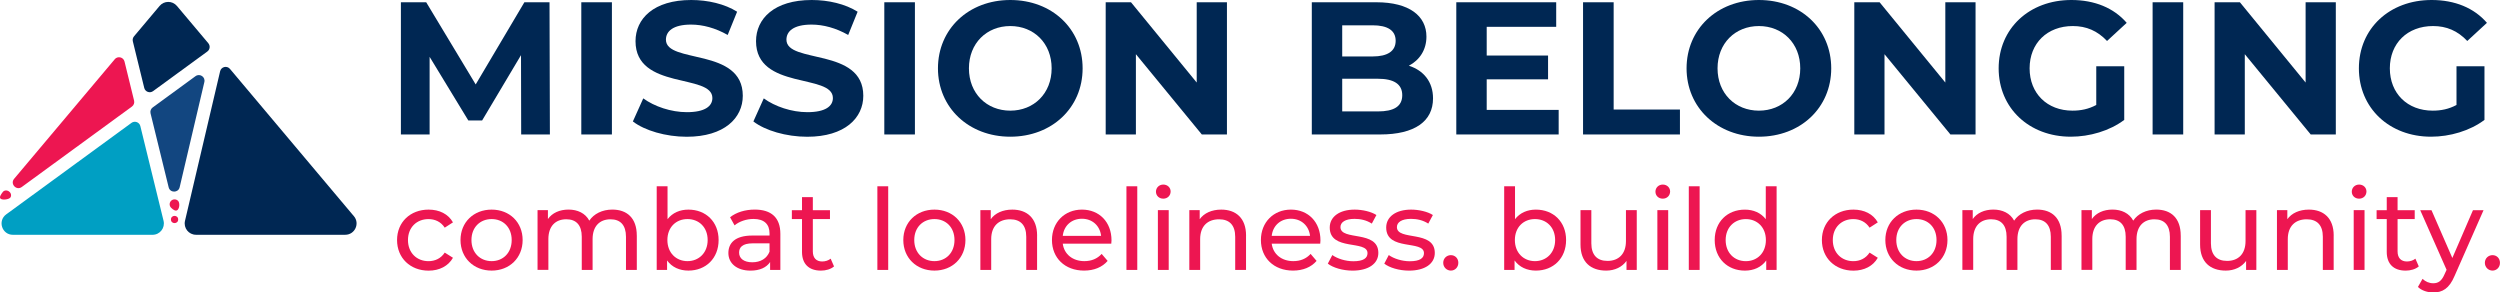 <?xml version="1.0" encoding="UTF-8"?> <svg xmlns="http://www.w3.org/2000/svg" id="Capa_2" data-name="Capa 2" viewBox="0 0 872.35 102.06"><defs><style> .cls-1 { fill: #ed1651; } .cls-1, .cls-2, .cls-3, .cls-4 { stroke-width: 0px; } .cls-2 { fill: #009fc3; } .cls-3 { fill: #124680; } .cls-4 { fill: #002753; } </style></defs><g id="Layer_1" data-name="Layer 1"><g><g><g><path class="cls-4" d="m123.49,75.44l-43.25-51.4c-1.05-1.24-3.06-.76-3.43.82l-12.26,52.21c-.58,2.48,1.3,4.85,3.84,4.85h52.08c3.35,0,5.18-3.92,3.02-6.49Z"></path><path class="cls-1" d="m40.03,20.69L4.93,62.39c-1.5,1.78.79,4.24,2.67,2.86l38.44-28.07c.65-.47.94-1.29.75-2.06l-3.34-13.64c-.38-1.57-2.39-2.04-3.43-.8Z"></path><path class="cls-2" d="m4.5,81.93h48.74c2.56,0,4.44-2.4,3.83-4.89l-8.1-33.05c-.33-1.36-1.95-1.95-3.08-1.12L2.17,74.8c-3.08,2.25-1.49,7.13,2.33,7.13Z"></path><path class="cls-4" d="m72.71,15.11l-10.98-13.04c-1.58-1.87-4.46-1.87-6.04,0l-8.93,10.61c-.41.48-.56,1.13-.41,1.74l3.98,16.26c.33,1.36,1.95,1.95,3.08,1.12l18.94-13.83c.92-.67,1.08-1.99.35-2.86Z"></path><path class="cls-3" d="m68.22,26.58l-14.94,10.91c-.65.47-.94,1.29-.75,2.06l6.32,25.81c.49,2.01,3.36,2,3.84-.02l8.62-36.72c.42-1.78-1.61-3.12-3.08-2.04Z"></path></g><path class="cls-1" d="m62.12,70.06c.67.67.55,2.49-.12,3.16-.67.67-1.63-.06-2.3-.73-.67-.67-.67-1.75,0-2.42.67-.67,1.75-.67,2.42,0Z"></path><circle class="cls-1" cx="60.91" cy="76.59" r="1.26"></circle><path class="cls-1" d="m3.61,68.93c-.47.65-2.62.96-3.35.44s.23-1.7.7-2.35,1.44-.75,2.18-.22.94,1.49.47,2.14Z"></path></g><g><path class="cls-4" d="m181.86,46.92l-.06-27.68-13.57,22.8h-4.81l-13.51-22.21v27.08h-10.02V.79h8.83l17.27,28.67L182.98.79h8.77l.13,46.13h-10.02Z"></path><path class="cls-4" d="m202.84.79h10.68v46.13h-10.68V.79Z"></path><path class="cls-4" d="m220.84,42.37l3.62-8.04c3.89,2.83,9.69,4.81,15.22,4.81,6.33,0,8.9-2.11,8.9-4.94,0-8.63-26.82-2.7-26.82-19.83,0-7.84,6.33-14.37,19.44-14.37,5.8,0,11.73,1.38,16.01,4.09l-3.29,8.11c-4.28-2.44-8.7-3.62-12.78-3.62-6.33,0-8.77,2.37-8.77,5.27,0,8.5,26.82,2.64,26.82,19.57,0,7.71-6.39,14.3-19.57,14.3-7.31,0-14.7-2.18-18.78-5.34Z"></path><path class="cls-4" d="m262.89,42.37l3.62-8.04c3.89,2.83,9.69,4.81,15.22,4.81,6.33,0,8.9-2.11,8.9-4.94,0-8.63-26.82-2.7-26.82-19.83,0-7.84,6.33-14.37,19.44-14.37,5.8,0,11.73,1.38,16.01,4.09l-3.29,8.11c-4.28-2.44-8.7-3.62-12.79-3.62-6.32,0-8.76,2.37-8.76,5.27,0,8.5,26.82,2.64,26.82,19.57,0,7.71-6.39,14.3-19.57,14.3-7.31,0-14.7-2.18-18.78-5.34Z"></path><path class="cls-4" d="m308.57.79h10.68v46.13h-10.68V.79Z"></path><path class="cls-4" d="m327.29,23.85c0-13.71,10.68-23.85,25.24-23.85s25.24,10.08,25.24,23.85-10.74,23.85-25.24,23.85-25.24-10.15-25.24-23.85Zm39.67,0c0-8.76-6.19-14.76-14.43-14.76s-14.43,6-14.43,14.76,6.2,14.76,14.43,14.76,14.43-6,14.43-14.76Z"></path><path class="cls-4" d="m428.13.79v46.13h-8.77l-23-28.01v28.01h-10.54V.79h8.83l22.93,28.01V.79h10.54Z"></path><path class="cls-4" d="m500.04,34.33c0,7.97-6.33,12.59-18.45,12.59h-23.85V.79h22.54c11.53,0,17.46,4.81,17.46,11.99,0,4.61-2.37,8.17-6.13,10.15,5.14,1.65,8.43,5.6,8.43,11.4Zm-31.69-25.5v10.87h10.61c5.21,0,8.04-1.85,8.04-5.47s-2.83-5.4-8.04-5.4h-10.61Zm20.95,24.38c0-3.89-2.97-5.73-8.5-5.73h-12.45v11.4h12.45c5.53,0,8.5-1.71,8.5-5.67Z"></path><path class="cls-4" d="m543.88,38.35v8.57h-35.72V.79h34.86v8.57h-24.25v10.02h21.41v8.3h-21.41v10.67h25.11Z"></path><path class="cls-4" d="m552.39.79h10.68v37.43h23.13v8.7h-33.81V.79Z"></path><path class="cls-4" d="m588.51,23.85c0-13.71,10.68-23.85,25.24-23.85s25.24,10.08,25.24,23.85-10.74,23.85-25.24,23.85-25.24-10.15-25.24-23.85Zm39.67,0c0-8.76-6.19-14.76-14.43-14.76s-14.43,6-14.43,14.76,6.2,14.76,14.43,14.76,14.43-6,14.43-14.76Z"></path><path class="cls-4" d="m689.35.79v46.13h-8.77l-23-28.01v28.01h-10.54V.79h8.83l22.93,28.01V.79h10.54Z"></path><path class="cls-4" d="m731.48,23.13h9.75v18.71c-5.08,3.82-12.06,5.86-18.65,5.86-14.49,0-25.17-9.95-25.17-23.85s10.68-23.85,25.37-23.85c8.11,0,14.83,2.77,19.31,7.97l-6.86,6.33c-3.36-3.56-7.25-5.21-11.93-5.21-8.96,0-15.09,6-15.09,14.76s6.13,14.76,14.96,14.76c2.9,0,5.6-.53,8.3-1.98v-13.51Z"></path><path class="cls-4" d="m751.13.79h10.68v46.13h-10.68V.79Z"></path><path class="cls-4" d="m815.06.79v46.13h-8.76l-23-28.01v28.01h-10.54V.79h8.83l22.93,28.01V.79h10.54Z"></path><path class="cls-4" d="m857.18,23.13h9.75v18.71c-5.08,3.82-12.06,5.86-18.65,5.86-14.49,0-25.17-9.95-25.17-23.85s10.68-23.85,25.37-23.85c8.11,0,14.83,2.77,19.31,7.97l-6.86,6.33c-3.36-3.56-7.25-5.21-11.93-5.21-8.96,0-15.09,6-15.09,14.76s6.13,14.76,14.96,14.76c2.9,0,5.6-.53,8.3-1.98v-13.51Z"></path></g><g><path class="cls-1" d="m138.55,83.76c0-6.22,4.6-10.62,11.01-10.62,3.74,0,6.85,1.53,8.5,4.45l-2.87,1.85c-1.34-2.05-3.39-2.99-5.67-2.99-4.09,0-7.16,2.87-7.16,7.32s3.07,7.36,7.16,7.36c2.28,0,4.33-.94,5.67-2.99l2.87,1.81c-1.65,2.91-4.76,4.49-8.5,4.49-6.41,0-11.01-4.44-11.01-10.66Z"></path><path class="cls-1" d="m160.69,83.76c0-6.22,4.6-10.62,10.86-10.62s10.82,4.41,10.82,10.62-4.56,10.66-10.82,10.66-10.86-4.44-10.86-10.66Zm17.86,0c0-4.45-2.99-7.32-7-7.32s-7.04,2.87-7.04,7.32,3.03,7.36,7.04,7.36,7-2.91,7-7.36Z"></path><path class="cls-1" d="m222.21,82.19v12h-3.78v-11.57c0-4.09-1.97-6.1-5.39-6.1-3.78,0-6.26,2.4-6.26,6.92v10.74h-3.78v-11.57c0-4.09-1.97-6.1-5.39-6.1-3.78,0-6.26,2.4-6.26,6.92v10.74h-3.78v-20.85h3.62v3.11c1.49-2.12,4.05-3.3,7.2-3.3s5.86,1.26,7.24,3.86c1.58-2.36,4.49-3.86,8.03-3.86,5.08,0,8.54,2.91,8.54,9.05Z"></path><path class="cls-1" d="m250.75,83.76c0,6.37-4.44,10.66-10.54,10.66-3.07,0-5.74-1.18-7.44-3.54v3.3h-3.62v-29.19h3.78v11.49c1.73-2.24,4.33-3.34,7.28-3.34,6.1,0,10.54,4.25,10.54,10.62Zm-3.82,0c0-4.45-3.03-7.32-7.04-7.32s-7.01,2.87-7.01,7.32,3.03,7.36,7.01,7.36,7.04-2.91,7.04-7.36Z"></path><path class="cls-1" d="m272.3,81.6v12.59h-3.58v-2.75c-1.26,1.89-3.58,2.99-6.85,2.99-4.72,0-7.71-2.52-7.71-6.14,0-3.34,2.16-6.1,8.38-6.1h5.98v-.75c0-3.19-1.85-5.04-5.59-5.04-2.48,0-5,.87-6.61,2.24l-1.57-2.83c2.16-1.73,5.27-2.68,8.62-2.68,5.71,0,8.93,2.75,8.93,8.46Zm-3.78,6.22v-2.91h-5.82c-3.74,0-4.8,1.46-4.8,3.23,0,2.09,1.73,3.38,4.6,3.38s5.08-1.3,6.02-3.7Z"></path><path class="cls-1" d="m291.02,92.97c-1.14.98-2.87,1.46-4.56,1.46-4.21,0-6.61-2.32-6.61-6.53v-11.45h-3.54v-3.11h3.54v-4.56h3.78v4.56h5.98v3.11h-5.98v11.29c0,2.24,1.18,3.5,3.27,3.5,1.1,0,2.16-.35,2.95-.98l1.18,2.71Z"></path><path class="cls-1" d="m306.15,65h3.78v29.19h-3.78v-29.19Z"></path><path class="cls-1" d="m315.2,83.76c0-6.22,4.6-10.62,10.86-10.62s10.82,4.41,10.82,10.62-4.56,10.66-10.82,10.66-10.86-4.44-10.86-10.66Zm17.86,0c0-4.45-2.99-7.32-7-7.32s-7.04,2.87-7.04,7.32,3.03,7.36,7.04,7.36,7-2.91,7-7.36Z"></path><path class="cls-1" d="m361.88,82.19v12h-3.78v-11.57c0-4.09-2.04-6.1-5.62-6.1-4.01,0-6.61,2.4-6.61,6.92v10.74h-3.78v-20.85h3.62v3.15c1.53-2.12,4.21-3.34,7.52-3.34,5.08,0,8.66,2.91,8.66,9.05Z"></path><path class="cls-1" d="m387.76,85.02h-16.92c.47,3.66,3.42,6.1,7.55,6.1,2.44,0,4.49-.83,6.02-2.52l2.09,2.44c-1.89,2.2-4.76,3.38-8.22,3.38-6.73,0-11.21-4.44-11.21-10.66s4.44-10.62,10.47-10.62,10.31,4.33,10.31,10.74c0,.31-.04.79-.08,1.14Zm-16.92-2.71h13.38c-.39-3.5-3.03-5.98-6.69-5.98s-6.3,2.44-6.69,5.98Z"></path><path class="cls-1" d="m393.06,65h3.78v29.19h-3.78v-29.19Z"></path><path class="cls-1" d="m403.36,66.88c0-1.38,1.1-2.48,2.56-2.48s2.56,1.06,2.56,2.4c0,1.42-1.06,2.52-2.56,2.52s-2.56-1.06-2.56-2.44Zm.67,6.45h3.78v20.85h-3.78v-20.85Z"></path><path class="cls-1" d="m434.79,82.19v12h-3.78v-11.57c0-4.09-2.04-6.1-5.62-6.1-4.01,0-6.61,2.4-6.61,6.92v10.74h-3.78v-20.85h3.62v3.15c1.53-2.12,4.21-3.34,7.52-3.34,5.08,0,8.66,2.91,8.66,9.05Z"></path><path class="cls-1" d="m460.67,85.02h-16.92c.47,3.66,3.42,6.1,7.55,6.1,2.44,0,4.49-.83,6.02-2.52l2.09,2.44c-1.89,2.2-4.76,3.38-8.22,3.38-6.73,0-11.21-4.44-11.21-10.66s4.44-10.62,10.47-10.62,10.31,4.33,10.31,10.74c0,.31-.04.79-.08,1.14Zm-16.92-2.71h13.38c-.39-3.5-3.03-5.98-6.69-5.98s-6.3,2.44-6.69,5.98Z"></path><path class="cls-1" d="m463.33,91.99l1.57-2.99c1.77,1.26,4.6,2.16,7.32,2.16,3.5,0,4.96-1.06,4.96-2.83,0-4.68-13.18-.63-13.18-8.93,0-3.74,3.35-6.26,8.7-6.26,2.71,0,5.78.71,7.59,1.89l-1.61,2.99c-1.89-1.22-3.97-1.65-6.02-1.65-3.31,0-4.92,1.22-4.92,2.87,0,4.92,13.22.9,13.22,9.01,0,3.78-3.46,6.18-9.01,6.18-3.46,0-6.89-1.06-8.62-2.44Z"></path><path class="cls-1" d="m483.03,91.99l1.57-2.99c1.77,1.26,4.6,2.16,7.32,2.16,3.5,0,4.96-1.06,4.96-2.83,0-4.68-13.18-.63-13.18-8.93,0-3.74,3.35-6.26,8.7-6.26,2.71,0,5.78.71,7.59,1.89l-1.61,2.99c-1.89-1.22-3.97-1.65-6.02-1.65-3.31,0-4.92,1.22-4.92,2.87,0,4.92,13.22.9,13.22,9.01,0,3.78-3.46,6.18-9.01,6.18-3.46,0-6.89-1.06-8.62-2.44Z"></path><path class="cls-1" d="m503.6,91.71c0-1.57,1.22-2.68,2.67-2.68s2.6,1.1,2.6,2.68-1.18,2.71-2.6,2.71-2.67-1.14-2.67-2.71Z"></path><path class="cls-1" d="m546.47,83.76c0,6.37-4.44,10.66-10.54,10.66-3.07,0-5.74-1.18-7.44-3.54v3.3h-3.62v-29.19h3.78v11.49c1.73-2.24,4.33-3.34,7.28-3.34,6.1,0,10.54,4.25,10.54,10.62Zm-3.82,0c0-4.45-3.03-7.32-7.04-7.32s-7.01,2.87-7.01,7.32,3.03,7.36,7.01,7.36,7.04-2.91,7.04-7.36Z"></path><path class="cls-1" d="m571.13,73.34v20.85h-3.58v-3.15c-1.53,2.16-4.13,3.38-7.08,3.38-5.39,0-8.97-2.95-8.97-9.09v-12h3.78v11.57c0,4.09,2.05,6.14,5.63,6.14,3.93,0,6.45-2.44,6.45-6.93v-10.78h3.78Z"></path><path class="cls-1" d="m577.65,66.88c0-1.38,1.1-2.48,2.56-2.48s2.56,1.06,2.56,2.4c0,1.42-1.06,2.52-2.56,2.52s-2.56-1.06-2.56-2.44Zm.67,6.45h3.78v20.85h-3.78v-20.85Z"></path><path class="cls-1" d="m589.29,65h3.78v29.19h-3.78v-29.19Z"></path><path class="cls-1" d="m619.93,65v29.19h-3.62v-3.3c-1.69,2.36-4.37,3.54-7.44,3.54-6.1,0-10.54-4.29-10.54-10.66s4.44-10.62,10.54-10.62c2.95,0,5.55,1.1,7.28,3.34v-11.49h3.78Zm-3.74,18.77c0-4.45-3.03-7.32-7-7.32s-7.04,2.87-7.04,7.32,3.03,7.36,7.04,7.36,7-2.91,7-7.36Z"></path><path class="cls-1" d="m635.73,83.76c0-6.22,4.6-10.62,11.01-10.62,3.74,0,6.85,1.53,8.5,4.45l-2.87,1.85c-1.34-2.05-3.39-2.99-5.67-2.99-4.09,0-7.16,2.87-7.16,7.32s3.07,7.36,7.16,7.36c2.28,0,4.33-.94,5.67-2.99l2.87,1.81c-1.65,2.91-4.76,4.49-8.5,4.49-6.41,0-11.01-4.44-11.01-10.66Z"></path><path class="cls-1" d="m657.87,83.76c0-6.22,4.6-10.62,10.86-10.62s10.82,4.41,10.82,10.62-4.56,10.66-10.82,10.66-10.86-4.44-10.86-10.66Zm17.86,0c0-4.45-2.99-7.32-7-7.32s-7.04,2.87-7.04,7.32,3.03,7.36,7.04,7.36,7-2.91,7-7.36Z"></path><path class="cls-1" d="m719.39,82.19v12h-3.78v-11.57c0-4.09-1.97-6.1-5.39-6.1-3.78,0-6.26,2.4-6.26,6.92v10.74h-3.78v-11.57c0-4.09-1.97-6.1-5.39-6.1-3.78,0-6.26,2.4-6.26,6.92v10.74h-3.78v-20.85h3.62v3.11c1.49-2.12,4.05-3.3,7.2-3.3s5.86,1.26,7.24,3.86c1.58-2.36,4.49-3.86,8.03-3.86,5.08,0,8.54,2.91,8.54,9.05Z"></path><path class="cls-1" d="m760.95,82.19v12h-3.78v-11.57c0-4.09-1.97-6.1-5.39-6.1-3.78,0-6.26,2.4-6.26,6.92v10.74h-3.78v-11.57c0-4.09-1.97-6.1-5.39-6.1-3.78,0-6.26,2.4-6.26,6.92v10.74h-3.78v-20.85h3.62v3.11c1.49-2.12,4.05-3.3,7.2-3.3s5.86,1.26,7.24,3.86c1.58-2.36,4.49-3.86,8.03-3.86,5.08,0,8.54,2.91,8.54,9.05Z"></path><path class="cls-1" d="m787.33,73.34v20.85h-3.58v-3.15c-1.53,2.16-4.13,3.38-7.08,3.38-5.39,0-8.97-2.95-8.97-9.09v-12h3.78v11.57c0,4.09,2.05,6.14,5.63,6.14,3.93,0,6.45-2.44,6.45-6.93v-10.78h3.78Z"></path><path class="cls-1" d="m814.31,82.19v12h-3.78v-11.57c0-4.09-2.04-6.1-5.62-6.1-4.01,0-6.61,2.4-6.61,6.92v10.74h-3.78v-20.85h3.62v3.15c1.53-2.12,4.21-3.34,7.52-3.34,5.08,0,8.66,2.91,8.66,9.05Z"></path><path class="cls-1" d="m820.63,66.88c0-1.38,1.1-2.48,2.56-2.48s2.56,1.06,2.56,2.4c0,1.42-1.06,2.52-2.56,2.52s-2.56-1.06-2.56-2.44Zm.67,6.45h3.78v20.85h-3.78v-20.85Z"></path><path class="cls-1" d="m844,92.97c-1.14.98-2.87,1.46-4.56,1.46-4.21,0-6.61-2.32-6.61-6.53v-11.45h-3.54v-3.11h3.54v-4.56h3.78v4.56h5.98v3.11h-5.98v11.29c0,2.24,1.18,3.5,3.27,3.5,1.1,0,2.16-.35,2.95-.98l1.18,2.71Z"></path><path class="cls-1" d="m866.61,73.34l-10.11,22.94c-1.85,4.41-4.25,5.78-7.44,5.78-2,0-4.05-.67-5.35-1.93l1.61-2.83c1.02.98,2.32,1.54,3.74,1.54,1.81,0,2.95-.83,3.98-3.23l.67-1.46-9.2-20.81h3.93l7.28,16.68,7.2-16.68h3.7Z"></path><path class="cls-1" d="m867.07,91.71c0-1.57,1.22-2.68,2.67-2.68s2.6,1.1,2.6,2.68-1.18,2.71-2.6,2.71-2.67-1.14-2.67-2.71Z"></path></g></g></g></svg> 